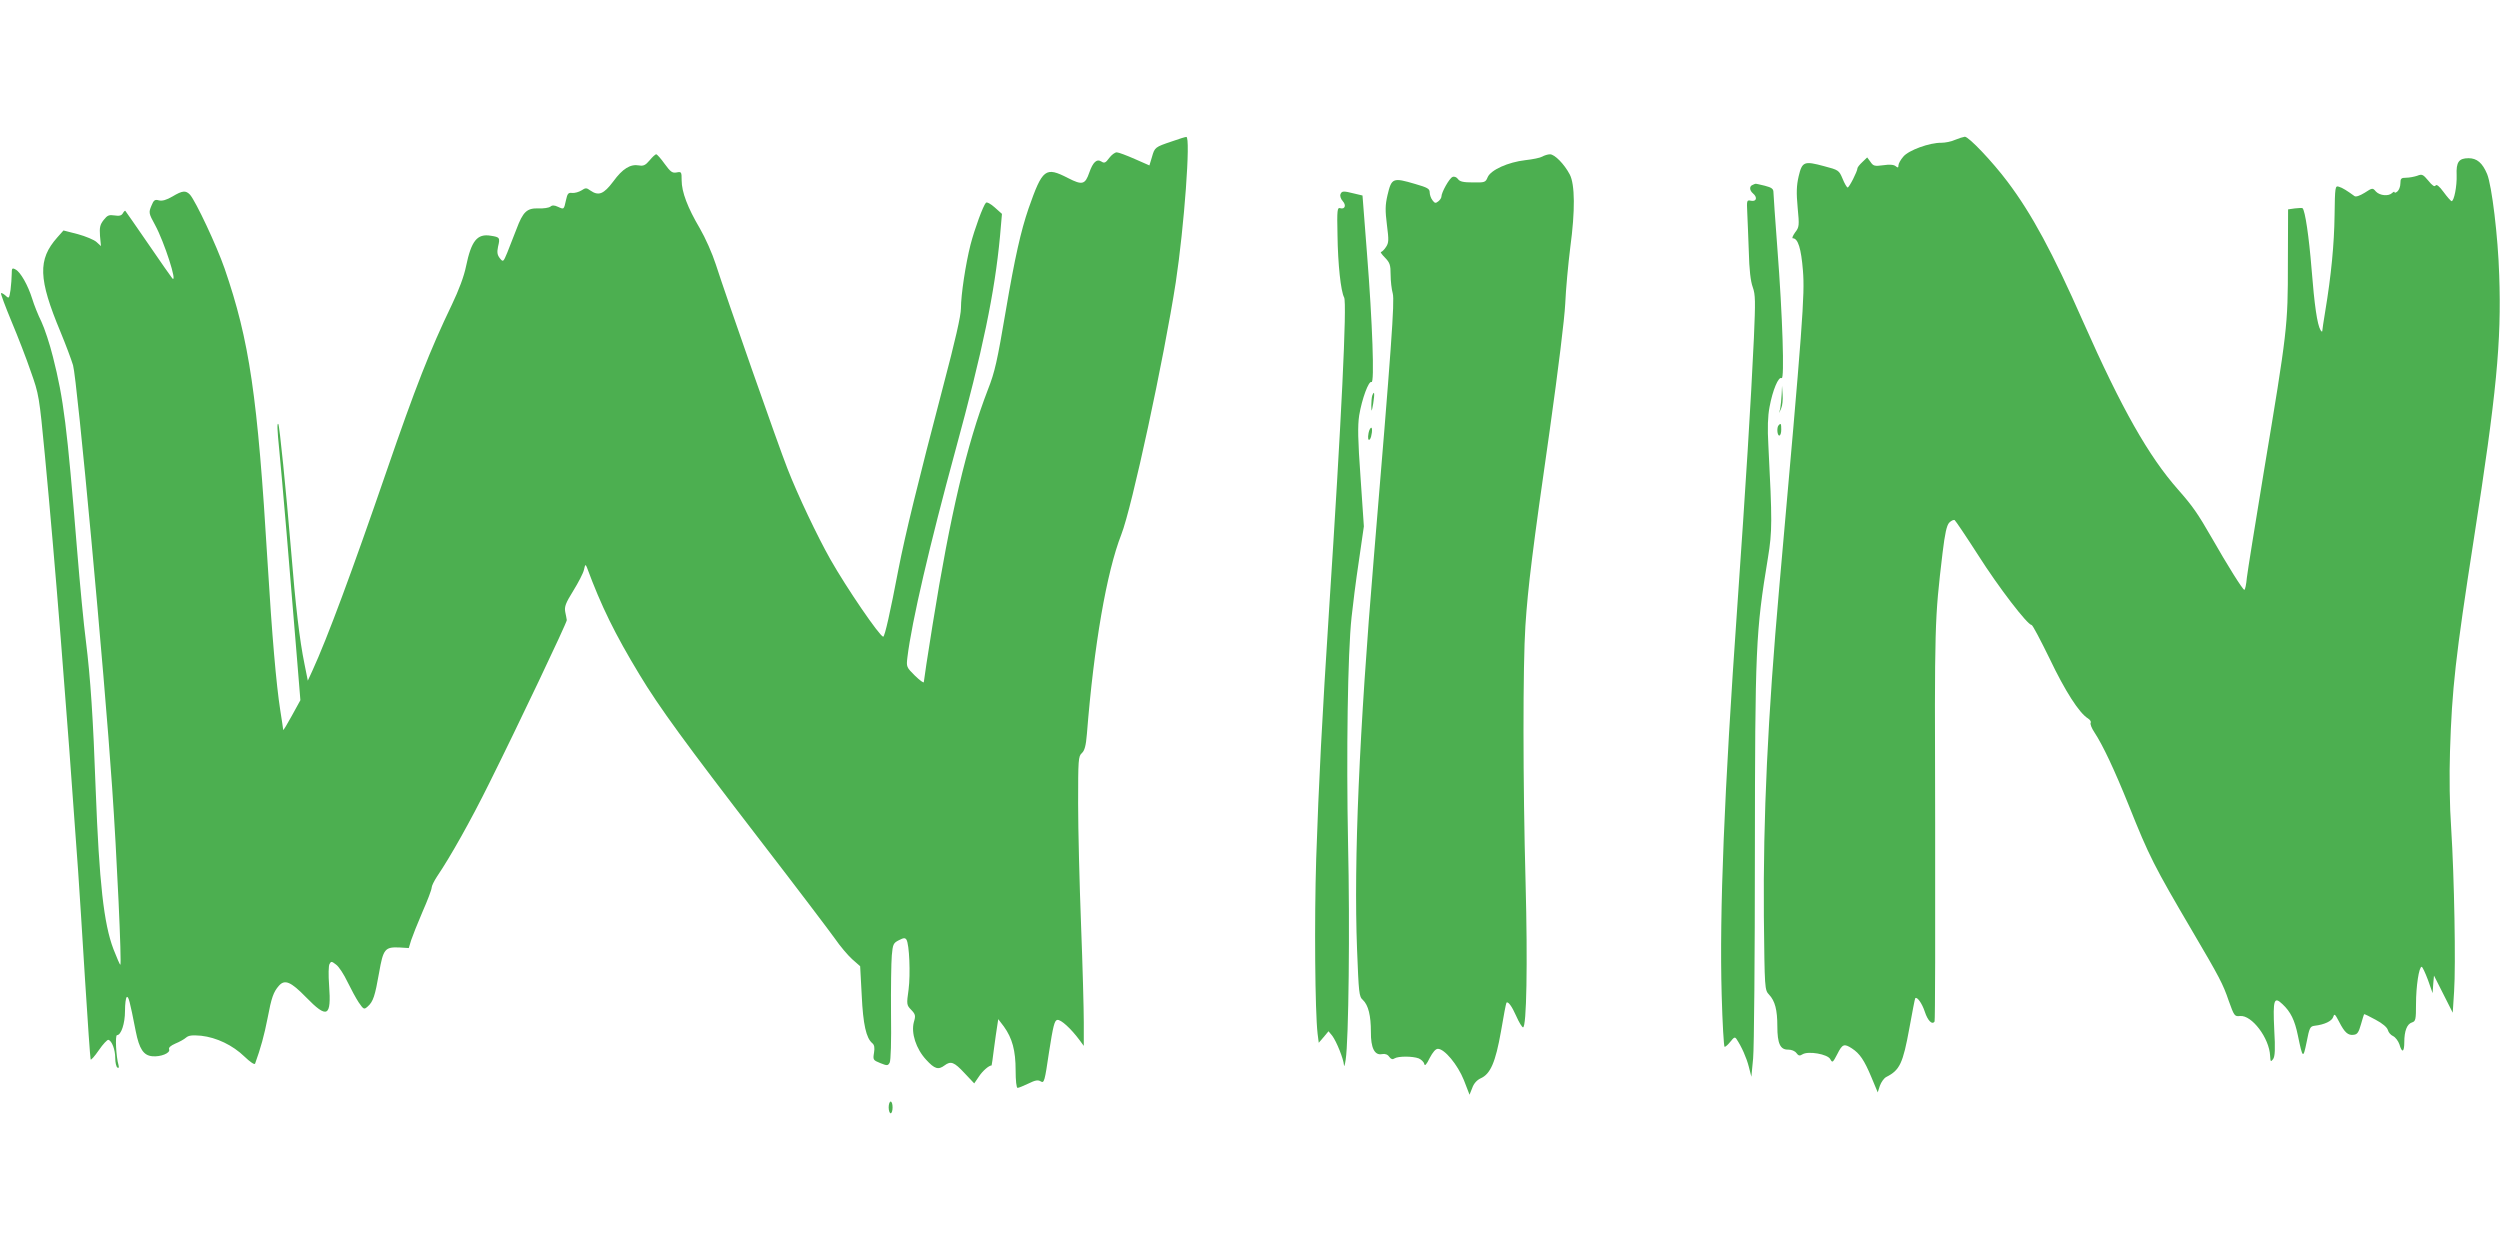 <?xml version="1.0" standalone="no"?>
<!DOCTYPE svg PUBLIC "-//W3C//DTD SVG 20010904//EN"
 "http://www.w3.org/TR/2001/REC-SVG-20010904/DTD/svg10.dtd">
<svg version="1.0" xmlns="http://www.w3.org/2000/svg"
 width="1280pt" height="640pt" viewBox="0 0 1280 640"
 preserveAspectRatio="xMidYMid meet">
<g transform="translate(0,640) scale(0.1,-0.1)"
fill="#4caf50" stroke="none">
<path d="M6000 5676 c-86 -29 -88 -30 -102 -80 l-13 -43 -75 33 c-41 18 -83
34 -92 34 -10 0 -27 -13 -39 -29 -18 -25 -25 -28 -40 -18 -24 15 -43 -3 -62
-57 -21 -61 -36 -65 -108 -28 -117 60 -131 49 -203 -156 -39 -114 -70 -250
-116 -521 -44 -259 -56 -315 -92 -406 -108 -280 -193 -642 -283 -1203 -25
-155 -45 -287 -45 -294 0 -7 -20 8 -45 32 -44 44 -45 45 -39 95 22 181 114
576 246 1060 140 513 201 807 228 1095 l10 115 -37 33 c-20 18 -40 29 -45 24
-14 -14 -58 -134 -79 -215 -25 -99 -49 -256 -49 -326 0 -37 -30 -168 -90 -395
-132 -503 -195 -762 -230 -941 -42 -220 -70 -345 -78 -345 -18 2 -186 247
-271 397 -66 117 -166 327 -219 463 -46 116 -316 887 -367 1046 -18 56 -54
137 -82 185 -62 105 -93 186 -93 246 0 43 -1 45 -26 40 -22 -4 -31 3 -61 44
-19 27 -39 49 -43 49 -5 0 -20 -14 -34 -31 -21 -25 -32 -30 -54 -26 -44 8 -84
-16 -132 -82 -49 -65 -75 -76 -118 -46 -19 14 -24 14 -45 0 -13 -8 -34 -14
-47 -13 -20 3 -25 -3 -32 -36 -11 -50 -10 -49 -41 -35 -19 9 -30 9 -39 1 -8
-6 -34 -10 -60 -9 -60 2 -80 -16 -114 -107 -15 -39 -36 -93 -47 -120 -20 -48
-21 -49 -38 -28 -13 17 -15 30 -9 59 11 46 9 49 -37 56 -70 12 -100 -26 -127
-157 -10 -50 -37 -122 -72 -195 -113 -235 -187 -424 -334 -851 -178 -517 -303
-855 -381 -1025 l-23 -50 -17 85 c-25 122 -46 299 -69 585 -26 311 -59 637
-65 644 -7 7 -6 -26 5 -135 11 -108 59 -672 89 -1046 l19 -233 -44 -80 c-24
-44 -44 -77 -44 -72 0 4 -7 49 -15 100 -21 136 -42 379 -65 757 -51 854 -93
1136 -220 1505 -41 118 -147 343 -177 378 -22 23 -38 22 -90 -9 -31 -18 -52
-24 -69 -20 -21 6 -27 2 -39 -28 -14 -34 -14 -38 19 -98 47 -86 117 -303 88
-273 -5 6 -60 84 -122 175 -63 91 -115 167 -118 170 -2 3 -8 -3 -13 -12 -7
-12 -18 -15 -43 -11 -28 4 -36 1 -55 -23 -19 -24 -22 -38 -19 -82 l5 -52 -23
21 c-12 11 -55 29 -95 40 l-74 19 -32 -36 c-100 -113 -97 -211 17 -484 26 -63
55 -140 64 -170 21 -71 161 -1580 200 -2160 24 -344 50 -910 42 -910 -2 0 -18
36 -35 80 -50 131 -73 343 -91 815 -13 368 -27 576 -50 761 -11 83 -31 293
-45 465 -52 639 -69 775 -124 992 -16 65 -43 146 -59 180 -17 34 -38 87 -47
117 -22 70 -60 137 -85 150 -18 10 -20 7 -20 -23 0 -19 -3 -55 -6 -81 -7 -45
-8 -46 -25 -30 -11 10 -21 15 -24 13 -2 -3 22 -68 54 -145 32 -76 77 -192 99
-257 41 -115 43 -125 72 -430 52 -549 108 -1248 170 -2127 6 -80 21 -327 35
-550 14 -223 27 -409 29 -414 1 -6 20 15 42 47 21 31 44 55 49 53 18 -5 35
-50 35 -93 0 -23 5 -45 11 -49 7 -4 9 0 6 12 -13 45 -18 154 -8 154 21 0 41
59 41 124 0 36 4 67 9 71 9 5 15 -17 46 -175 18 -91 40 -124 85 -128 42 -4 93
16 86 35 -4 9 7 19 32 30 20 8 45 22 54 30 14 12 31 14 78 10 79 -9 161 -48
222 -107 27 -26 51 -43 54 -36 29 80 47 146 64 233 20 106 30 134 58 166 30
34 61 21 138 -58 110 -113 131 -102 119 60 -4 53 -3 100 2 109 8 15 11 15 34
-3 14 -10 40 -50 58 -88 18 -37 44 -85 58 -106 25 -36 27 -37 46 -20 28 25 37
54 58 173 21 121 30 132 103 129 l49 -3 12 40 c7 21 33 87 58 145 26 59 47
114 47 124 0 9 13 35 28 58 66 97 172 285 267 477 146 293 398 823 397 835 -1
6 -4 24 -8 42 -5 27 2 45 41 108 26 42 51 90 55 108 6 28 8 29 15 12 73 -198
144 -342 268 -547 101 -168 237 -354 618 -849 185 -240 357 -467 384 -505 26
-38 66 -85 88 -105 l41 -36 8 -149 c7 -150 23 -219 54 -245 11 -9 13 -23 9
-49 -6 -36 -5 -38 32 -53 35 -14 39 -14 48 2 6 10 9 107 7 251 -1 129 1 263 4
298 5 57 8 64 36 78 25 13 32 13 39 3 15 -24 21 -177 11 -255 -11 -77 -10 -80
13 -104 22 -23 24 -30 14 -63 -15 -56 11 -137 63 -193 43 -47 62 -53 94 -29
32 24 49 18 102 -39 l50 -53 24 35 c18 28 51 57 65 57 1 0 6 38 12 85 6 47 14
100 17 119 l5 33 29 -38 c43 -60 60 -123 60 -224 0 -52 4 -90 10 -90 5 0 30
10 55 22 36 18 50 20 64 11 17 -10 20 0 42 150 21 135 28 162 42 165 18 4 71
-45 114 -103 l22 -30 0 120 c0 66 -6 291 -14 500 -8 209 -15 488 -15 621 0
224 1 242 19 258 14 13 21 37 26 99 36 454 101 828 176 1020 54 136 219 904
279 1292 43 284 77 746 54 744 -5 0 -38 -10 -74 -23z"/>
<path d="M10010 5684 c-19 -9 -51 -15 -70 -15 -60 1 -168 -38 -195 -71 -14
-16 -25 -36 -25 -45 0 -12 -3 -13 -14 -4 -9 8 -31 10 -64 5 -44 -6 -51 -4 -65
17 l-17 23 -25 -24 c-14 -13 -25 -27 -25 -32 0 -15 -42 -98 -50 -98 -4 0 -16
20 -26 45 -18 43 -21 45 -94 64 -103 28 -113 24 -131 -52 -11 -48 -12 -84 -5
-160 9 -93 8 -100 -13 -127 -12 -17 -17 -30 -12 -30 27 0 43 -53 52 -165 10
-126 0 -260 -121 -1620 -59 -664 -83 -1180 -79 -1687 4 -375 4 -376 27 -401
30 -32 42 -77 42 -162 0 -88 15 -120 55 -119 18 0 35 -7 43 -18 10 -14 17 -15
31 -6 29 18 129 1 142 -25 11 -20 13 -18 36 26 26 52 35 55 75 29 40 -26 63
-60 99 -146 l33 -79 11 34 c7 19 21 39 33 45 69 35 85 69 118 250 15 82 28
151 30 153 9 10 35 -26 49 -69 15 -46 38 -69 50 -50 3 5 4 463 3 1017 -3 1039
-3 1035 38 1383 12 99 21 140 34 154 10 10 22 16 28 13 5 -4 59 -84 120 -179
104 -164 253 -358 274 -358 5 0 46 -78 92 -172 80 -168 152 -279 196 -306 11
-7 18 -17 14 -23 -3 -6 5 -27 19 -48 43 -65 102 -190 177 -376 104 -260 127
-306 328 -648 134 -228 154 -265 183 -351 28 -78 30 -81 58 -78 60 6 150 -113
154 -204 2 -31 3 -32 15 -17 10 14 12 49 6 154 -7 151 -1 169 42 128 42 -39
63 -82 79 -160 25 -120 27 -122 45 -34 14 73 18 80 40 83 52 6 89 24 96 45 6
19 9 16 30 -24 28 -55 46 -72 76 -67 18 2 25 14 36 53 8 28 15 51 16 52 2 2
28 -11 59 -28 36 -19 59 -39 63 -53 3 -12 15 -26 27 -31 12 -6 26 -25 32 -42
13 -46 25 -41 25 11 0 58 14 93 39 101 19 6 21 14 21 95 0 89 15 190 29 190 4
0 18 -30 32 -67 l24 -68 3 45 4 45 48 -95 48 -95 7 109 c9 132 1 584 -15 836
-8 112 -10 268 -6 393 10 321 28 482 122 1087 116 744 142 1010 130 1350 -6
199 -38 461 -62 519 -24 57 -52 81 -95 81 -50 0 -64 -20 -61 -87 2 -55 -13
-133 -26 -133 -4 1 -22 21 -41 47 -22 30 -36 41 -41 33 -5 -8 -17 0 -37 25
-27 32 -32 35 -57 25 -15 -5 -41 -10 -57 -10 -25 0 -29 -4 -29 -29 0 -16 -7
-34 -15 -41 -8 -7 -15 -9 -15 -4 0 4 -5 3 -12 -4 -18 -18 -63 -14 -83 7 -17
20 -18 20 -58 -6 -26 -16 -45 -22 -52 -17 -37 27 -62 43 -80 48 -19 6 -20 1
-22 -147 -2 -147 -17 -306 -48 -492 -8 -49 -15 -94 -15 -100 0 -5 -4 -3 -9 5
-17 29 -31 126 -46 315 -13 163 -33 298 -46 309 -2 2 -20 1 -39 -1 l-35 -5 -1
-276 c0 -323 -2 -340 -124 -1072 -43 -261 -82 -503 -86 -537 -3 -35 -9 -63
-13 -63 -8 0 -88 128 -166 265 -73 127 -99 164 -173 248 -151 171 -289 414
-486 859 -158 358 -263 552 -387 717 -78 104 -199 231 -219 231 -8 -1 -31 -8
-50 -16z"/>
<path d="M7896 5598 c-10 -6 -49 -14 -86 -18 -88 -10 -177 -50 -193 -87 -11
-27 -15 -28 -76 -27 -48 0 -67 4 -76 17 -7 10 -19 15 -28 11 -16 -6 -57 -79
-57 -101 0 -6 -7 -17 -16 -24 -14 -11 -18 -10 -30 6 -8 10 -14 29 -14 40 0 19
-12 25 -74 43 -115 34 -121 31 -142 -57 -12 -52 -12 -79 -3 -152 10 -78 10
-92 -5 -114 -9 -14 -21 -25 -25 -25 -5 0 4 -13 20 -29 25 -26 29 -37 29 -88 0
-32 5 -75 11 -96 10 -38 -7 -274 -97 -1352 -75 -895 -103 -1552 -86 -2003 9
-228 10 -244 30 -262 28 -26 41 -80 41 -163 -1 -82 19 -122 57 -114 16 3 29
-2 37 -14 9 -12 17 -15 27 -8 19 12 92 12 124 0 13 -6 26 -18 28 -28 3 -13 11
-5 28 30 16 30 30 47 42 47 34 0 101 -81 133 -160 l29 -75 14 35 c8 23 24 40
43 49 50 22 76 82 104 240 13 79 26 145 28 147 8 9 28 -18 50 -68 14 -32 30
-58 35 -58 18 0 24 325 13 740 -14 514 -14 1116 -1 1315 13 200 37 392 125
1005 44 314 75 566 79 645 3 72 15 202 26 290 25 185 24 321 -3 372 -28 53
-77 103 -101 103 -11 0 -30 -6 -40 -12z"/>
<path d="M8973 5453 c-17 -6 -16 -28 2 -43 24 -20 19 -43 -9 -38 -23 5 -23 3
-20 -61 2 -36 5 -127 8 -201 2 -88 9 -151 20 -180 14 -39 14 -72 6 -260 -16
-341 -41 -744 -85 -1375 -67 -950 -92 -1567 -80 -1989 4 -146 11 -266 15 -266
5 0 18 12 30 27 18 23 23 25 31 13 26 -39 51 -95 63 -142 l13 -51 9 94 c5 52
9 524 9 1049 1 1057 4 1133 67 1515 22 135 22 186 2 576 -5 87 -3 148 6 195
16 87 46 158 62 148 15 -10 5 316 -22 666 -11 146 -20 275 -20 286 0 17 -9 24
-44 33 -25 6 -46 11 -48 10 -2 0 -9 -3 -15 -6z"/>
<path d="M6863 5405 c-3 -9 2 -24 12 -35 19 -21 11 -43 -13 -36 -15 5 -17 -8
-14 -137 2 -151 17 -289 34 -320 15 -29 -14 -630 -77 -1597 -36 -558 -53 -885
-66 -1275 -10 -320 -6 -782 7 -897 l6 -47 25 29 25 30 19 -23 c22 -29 58 -119
60 -150 1 -12 5 1 9 28 15 97 22 675 12 1110 -9 452 -2 969 18 1155 6 58 22
186 37 285 l26 180 -17 250 c-14 195 -15 265 -7 318 14 85 49 179 63 171 16
-10 5 304 -23 658 l-23 297 -42 10 c-56 14 -64 14 -71 -4z"/>
<path d="M9122 4380 c-1 -25 -5 -56 -7 -70 l-6 -25 11 25 c6 13 9 45 7 70 l-3
45 -2 -45z"/>
<path d="M7026 4375 c-3 -9 -5 -33 -5 -53 1 -34 2 -33 10 13 8 51 6 68 -5 40z"/>
<path d="M9107 4223 c-11 -10 -8 -53 3 -53 6 0 10 14 10 30 0 31 -2 35 -13 23z"/>
<path d="M7007 4183 c-5 -26 -2 -42 7 -32 9 11 15 59 7 59 -5 0 -11 -12 -14
-27z"/>
<path d="M4550 730 c0 -16 5 -30 10 -30 6 0 10 14 10 30 0 17 -4 30 -10 30 -5
0 -10 -13 -10 -30z"/>
</g>
</svg>
